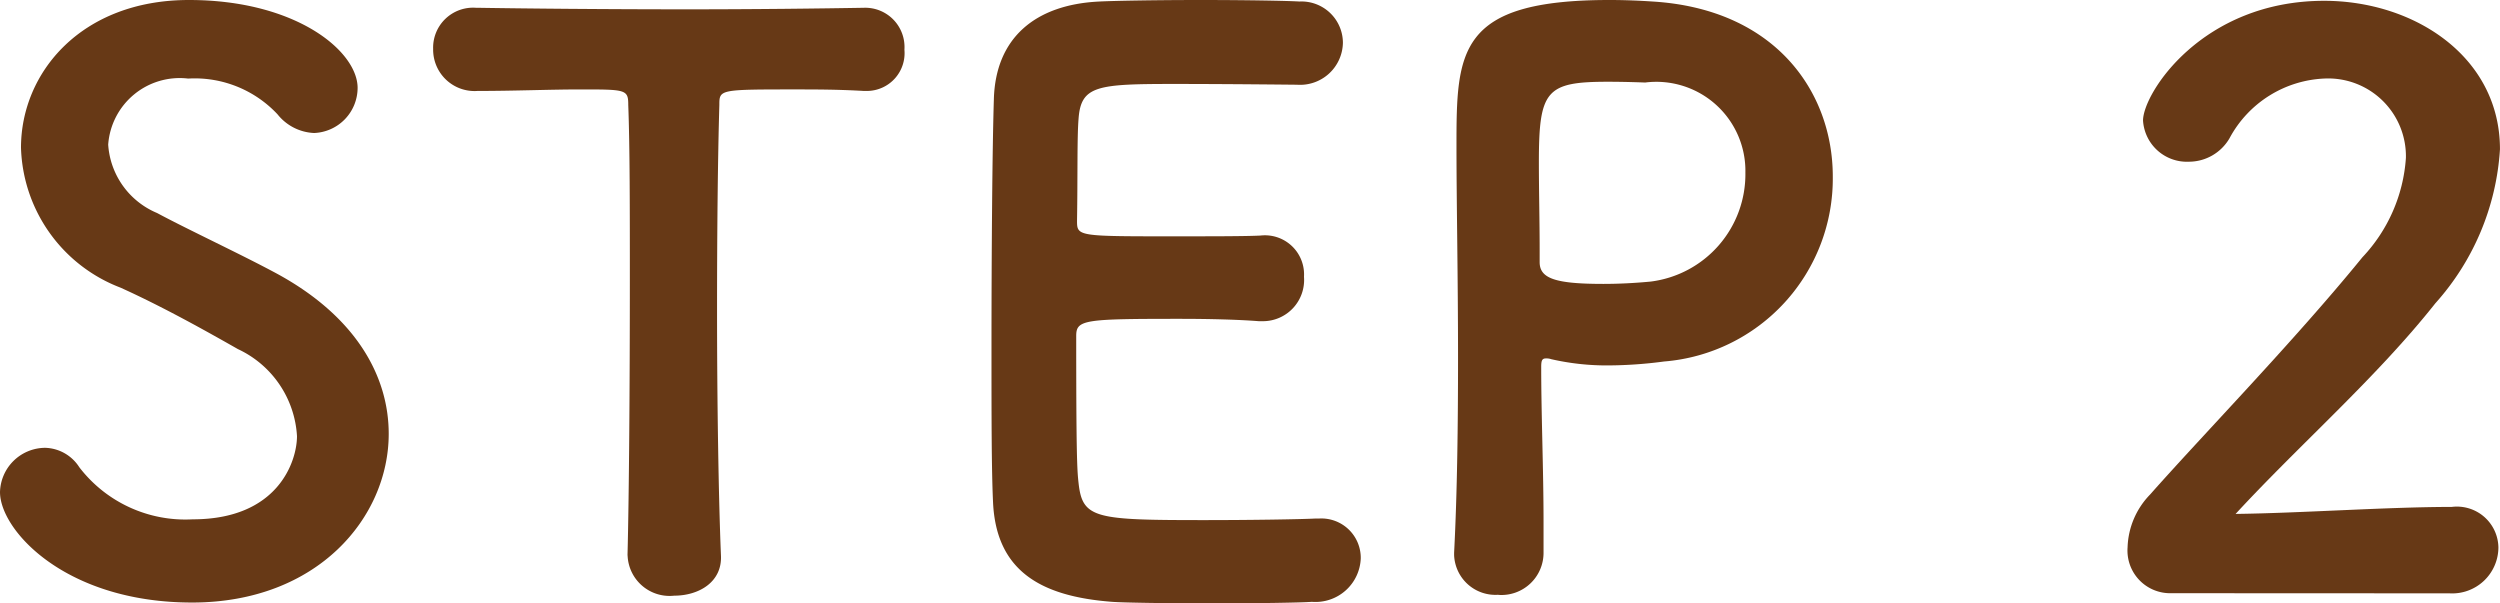 <svg xmlns="http://www.w3.org/2000/svg" width="73.942" height="17.843" viewBox="0 0 73.942 17.843"><g transform="translate(-808.465 -5268)"><path d="M247.68,17.821c-3.748,0-5.68-2.139-5.68-3.266a1.344,1.344,0,0,1,1.334-1.31,1.237,1.237,0,0,1,1.012.575,3.953,3.953,0,0,0,3.356,1.54c2.531,0,3.082-1.725,3.082-2.46a3.032,3.032,0,0,0-1.748-2.575c-1.011-.575-2.252-1.266-3.471-1.817a4.574,4.574,0,0,1-2.944-4.139c0-2.231,1.793-4.369,4.967-4.369s4.989,1.517,4.989,2.6a1.34,1.34,0,0,1-1.287,1.334,1.462,1.462,0,0,1-1.081-.552,3.351,3.351,0,0,0-2.644-1.058A2.12,2.12,0,0,0,245.2,4.277,2.36,2.36,0,0,0,246.645,6.3c.943.506,2.529,1.242,3.588,1.817,2.3,1.265,3.264,3.013,3.264,4.714,0,2.461-2.091,4.99-5.817,4.99" transform="translate(566.465 5268)" fill="#673916"/><path d="M260.56,16.418c.046-1.793.069-5.127.069-8.163,0-2.024,0-3.932-.047-5.15,0-.46-.068-.46-1.424-.46-.874,0-1.955.045-3.036.045a1.225,1.225,0,0,1-1.311-1.242A1.182,1.182,0,0,1,256.076.23h.046c1.379.023,3.817.046,6.209.046,1.954,0,3.909-.023,5.219-.046a1.162,1.162,0,0,1,1.2,1.242,1.117,1.117,0,0,1-1.105,1.218h-.092c-.781-.045-1.448-.045-2-.045-2.277,0-2.277,0-2.277.46-.046,1.563-.068,3.793-.068,6.047,0,2.759.045,5.565.115,7.266.046.806-.667,1.2-1.38,1.2a1.243,1.243,0,0,1-1.38-1.173Z" transform="translate(566.465 5268)" fill="#673916"/><path d="M276.751,2.483c-2.3,0-2.782.046-2.851,1.035-.045.552-.023,1.679-.045,3.012,0,.46.022.46,2.85.46,1.058,0,2.162,0,2.576-.023a1.157,1.157,0,0,1,1.287,1.219A1.219,1.219,0,0,1,279.35,9.5h-.116c-.574-.046-1.448-.07-2.322-.07-2.851,0-3.081.024-3.081.506,0,3.427.024,3.955.069,4.347.115,1.057.483,1.1,3.725,1.1,1.356,0,2.828-.023,3.266-.046h.115a1.165,1.165,0,0,1,1.241,1.173A1.34,1.34,0,0,1,280.8,17.8c-.3.024-1.633.046-2.967.046-1.31,0-2.644-.022-2.943-.046-2.116-.161-3.426-.919-3.519-2.943-.046-.966-.046-2.667-.046-4.529,0-2.806.024-5.934.07-7.382.045-1.84,1.242-2.806,3.1-2.9C274.912.023,276.223,0,277.51,0c1.311,0,2.576.023,2.921.045a1.226,1.226,0,0,1,1.288,1.219,1.267,1.267,0,0,1-1.358,1.242s-2.046-.023-3.61-.023" transform="translate(566.465 5268)" fill="#673916"/><path d="M286.319,17.591a1.223,1.223,0,0,1-1.311-1.173V16.35c.093-1.794.116-3.818.116-5.772,0-2.369-.046-4.622-.046-6.232,0-2.828.023-4.346,4.53-4.346.482,0,.942.023,1.287.046,3.634.23,5.313,2.69,5.313,5.174a5.427,5.427,0,0,1-4.991,5.472,12.854,12.854,0,0,1-1.654.116,7.351,7.351,0,0,1-1.68-.184.449.449,0,0,0-.161-.023c-.115,0-.138.069-.138.252,0,1.426.069,3.059.069,4.577v.9a1.246,1.246,0,0,1-1.334,1.265m3.244-15.177c-1.841,0-2.048.253-2.048,2.392,0,.8.023,1.748.023,2.552v.391c0,.483.46.644,1.885.644.438,0,.92-.023,1.4-.069a3.2,3.2,0,0,0,2.8-3.22,2.634,2.634,0,0,0-2.965-2.667s-.552-.023-1.1-.023" transform="translate(566.465 5268)" fill="#673916"/><path d="M306.215,17.545a1.262,1.262,0,0,1-1.288-1.356,2.343,2.343,0,0,1,.667-1.564c1.587-1.794,4.254-4.53,6.277-7.014a4.74,4.74,0,0,0,1.288-2.943,2.3,2.3,0,0,0-2.391-2.346,3.35,3.35,0,0,0-2.828,1.771,1.391,1.391,0,0,1-1.2.69,1.3,1.3,0,0,1-1.356-1.218c0-.805,1.748-3.541,5.357-3.541,2.668,0,5.2,1.655,5.2,4.391a7.515,7.515,0,0,1-1.909,4.553c-1.748,2.208-4,4.162-5.91,6.232,1.908-.023,4.507-.207,6.393-.207a1.228,1.228,0,0,1,1.38,1.2,1.367,1.367,0,0,1-1.45,1.356Z" transform="translate(566.465 5268)" fill="#673916"/></g></svg>
